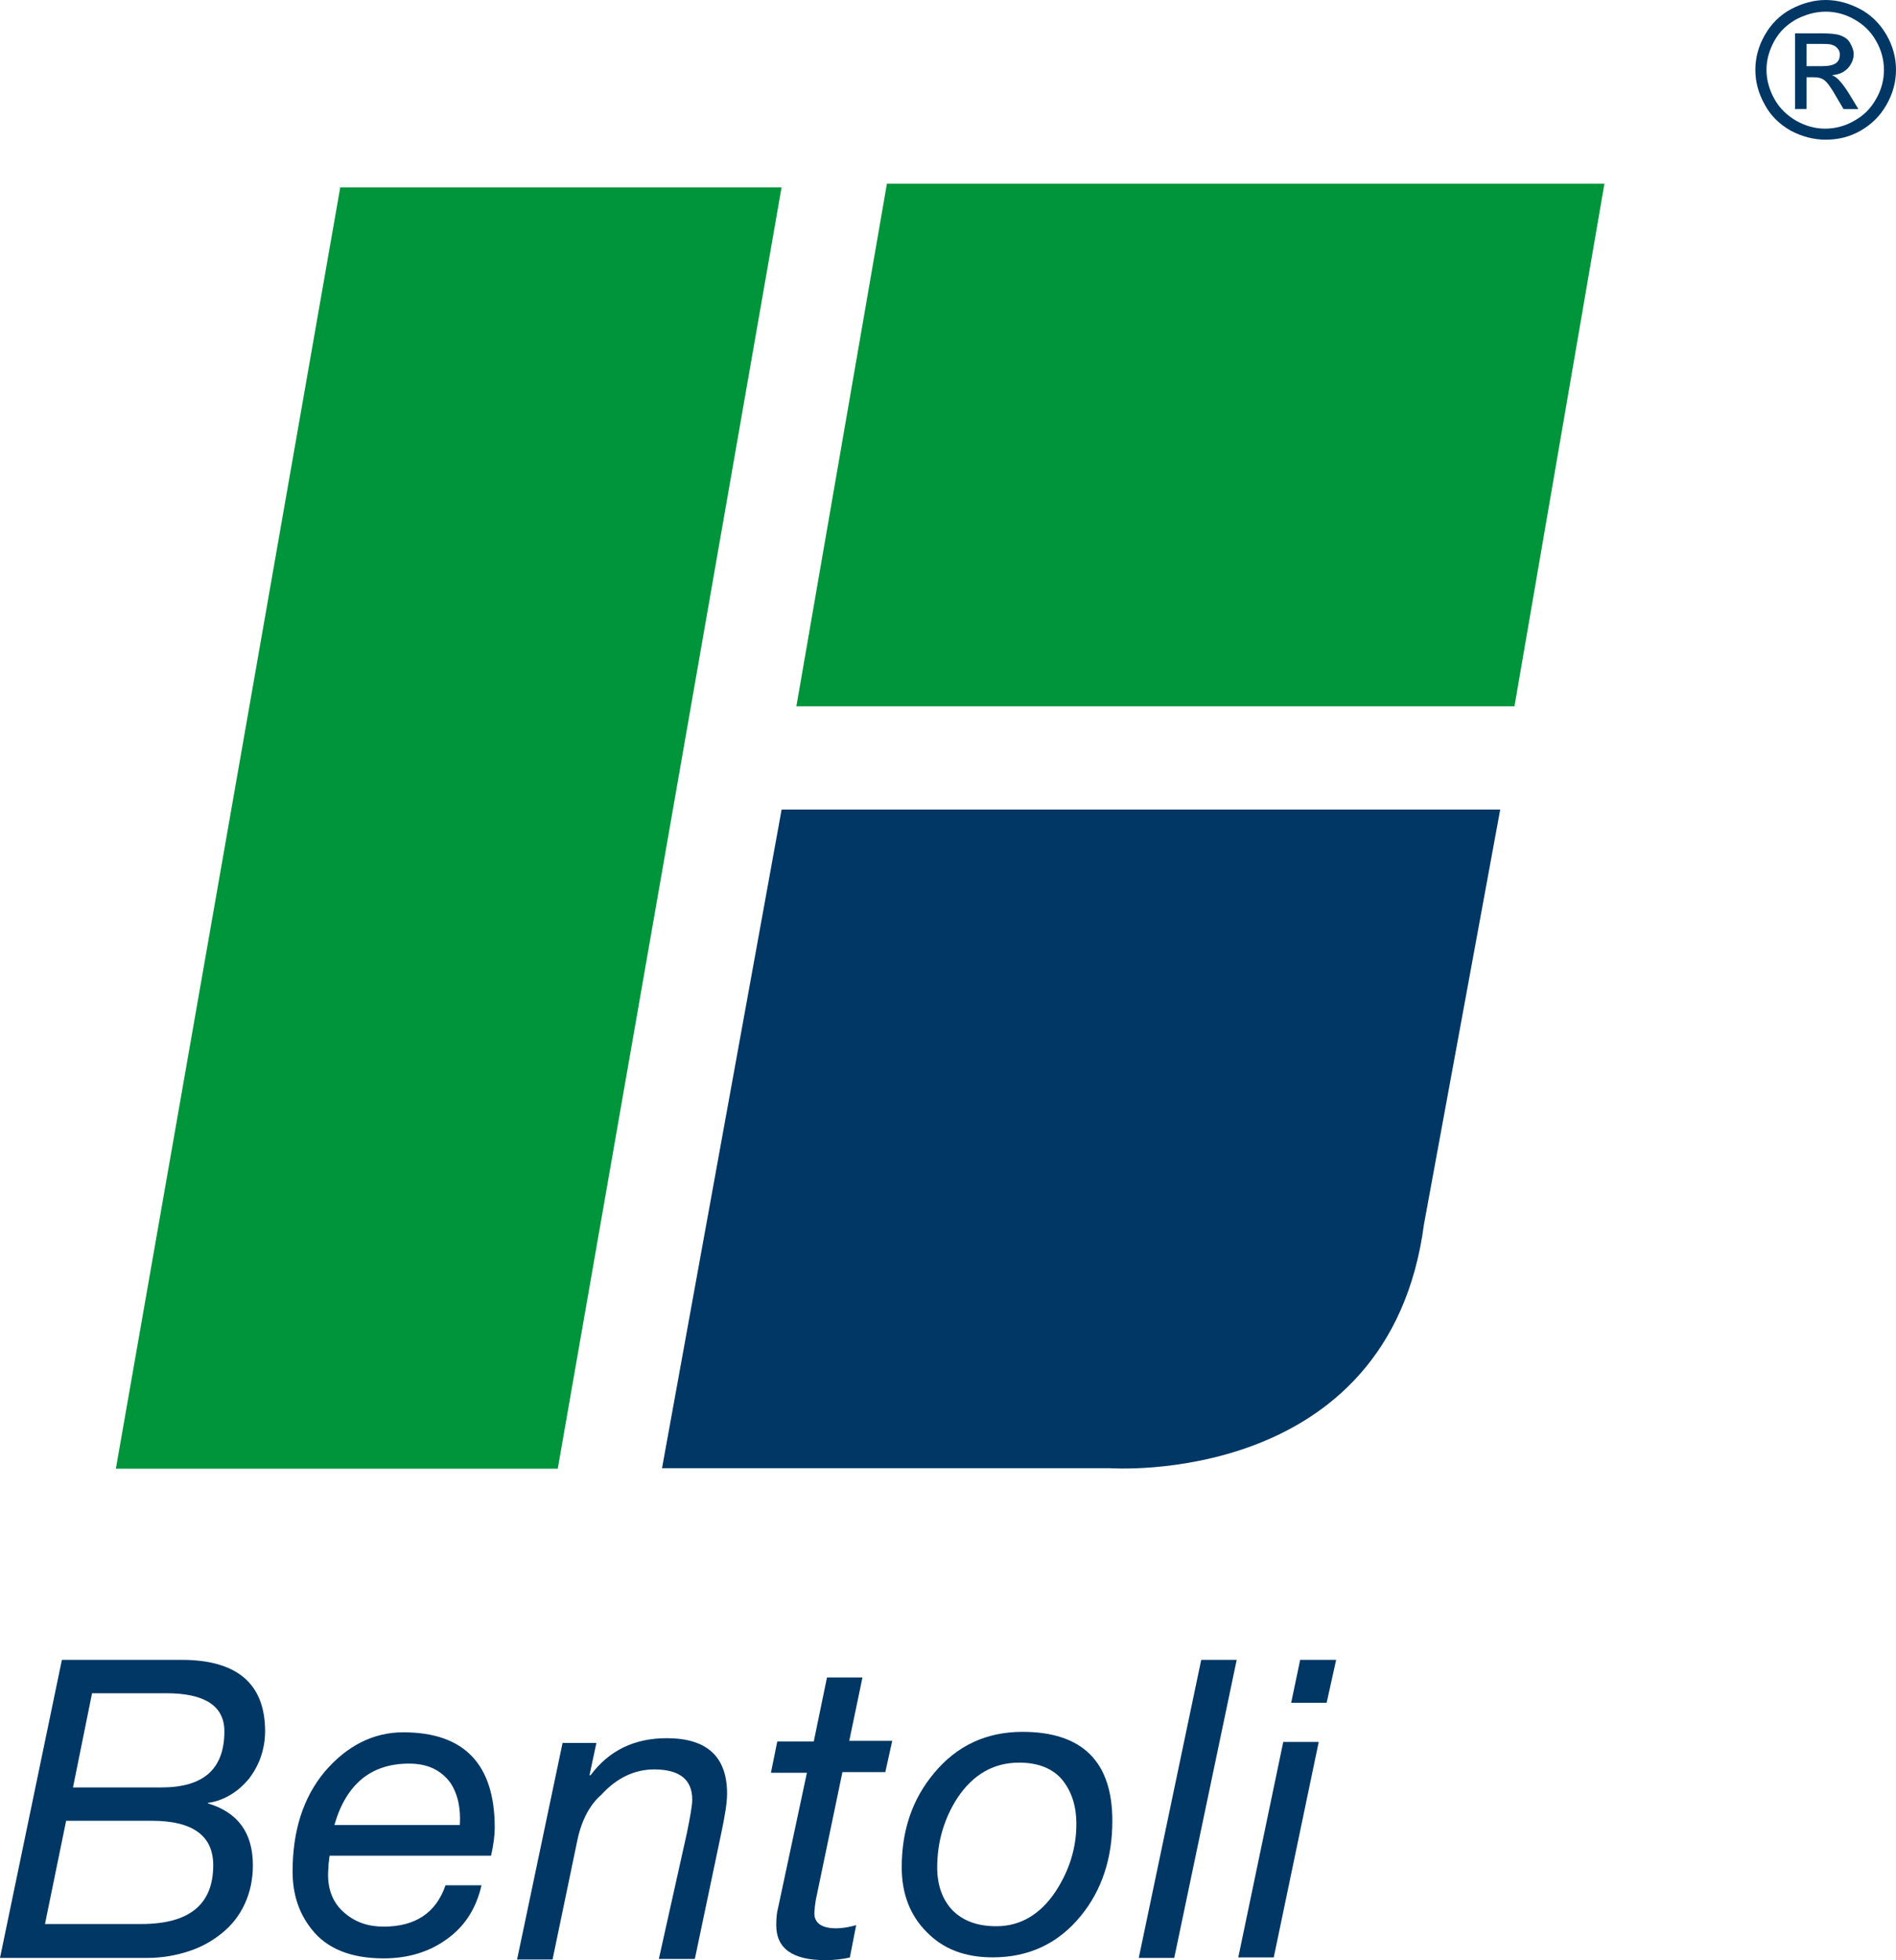 <?xml version="1.0" encoding="UTF-8"?>
<svg id="Layer_2" data-name="Layer 2" xmlns="http://www.w3.org/2000/svg" width="335.14" height="346.27" viewBox="0 0 335.14 346.27">
  <defs>
    <style>
      .cls-1, .cls-2 {
        fill: #003764;
      }

      .cls-2, .cls-3 {
        fill-rule: evenodd;
      }

      .cls-3 {
        fill: #00953a;
      }
    </style>
  </defs>
  <g id="Layer_1-2" data-name="Layer 1">
    <g>
      <path class="cls-2" d="m322.7,0c2.06,0,4.12.56,6.08,1.59,1.96,1.03,3.55,2.62,4.68,4.58s1.68,4.02,1.68,6.17-.56,4.21-1.68,6.17c-1.12,1.96-2.62,3.46-4.58,4.58-1.96,1.12-4.02,1.59-6.17,1.59s-4.21-.56-6.17-1.59c-1.96-1.12-3.55-2.62-4.58-4.58-1.12-1.96-1.68-4.02-1.68-6.17s.56-4.21,1.68-6.17c1.12-1.96,2.71-3.55,4.68-4.58,1.96-1.03,4.02-1.59,6.08-1.59h0m0,2.06c-1.78,0-3.46.47-5.14,1.31-1.68.94-2.99,2.15-3.93,3.84s-1.4,3.37-1.4,5.14.47,3.46,1.4,5.14c.94,1.68,2.24,2.9,3.84,3.84,1.68.94,3.37,1.4,5.14,1.4s3.55-.47,5.14-1.4c1.68-.94,2.9-2.15,3.84-3.84.94-1.59,1.4-3.37,1.4-5.14s-.47-3.55-1.4-5.14c-.94-1.68-2.24-2.9-3.93-3.84-1.5-.84-3.18-1.31-4.96-1.31h0m-5.43,17.12V5.89h4.58c1.59,0,2.71.09,3.46.37.75.28,1.31.65,1.68,1.31.37.65.65,1.31.65,1.96,0,.94-.37,1.78-1.03,2.53-.75.75-1.59,1.12-2.81,1.22.47.19.84.47,1.12.75.56.56,1.22,1.4,1.96,2.62l1.59,2.62h-2.62l-1.22-2.06c-.94-1.68-1.68-2.71-2.24-3.09-.37-.28-.94-.47-1.78-.47h-1.31v5.61h-2.06v-.09m2.15-7.48h2.62c1.22,0,2.06-.19,2.53-.56.47-.37.65-.84.65-1.5,0-.37-.09-.75-.37-1.03-.19-.28-.56-.56-.94-.65-.37-.19-1.12-.19-2.15-.19h-2.43v3.93h.09"/>
      <g>
        <g>
          <path class="cls-1" d="m10.94,293.24h21.14c9.82,0,14.78,4.21,14.78,12.63,0,1.59-.28,3.09-.75,4.49s-1.22,2.71-2.06,3.84c-.94,1.12-1.96,2.06-3.18,2.81-1.22.75-2.62,1.31-4.12,1.5v.09c5.33,1.59,7.95,5.24,7.95,10.94,0,2.43-.47,4.68-1.4,6.73s-2.24,3.74-3.93,5.14-3.65,2.53-5.89,3.27c-2.24.75-4.77,1.22-7.39,1.22H0l10.94-52.66Zm-2.99,46.67h17.02c8.51,0,12.72-3.46,12.72-10.38,0-5.24-3.65-7.86-10.85-7.86h-15.15l-3.74,18.24Zm4.96-24.13h15.62c7.48,0,11.13-3.27,11.13-9.91,0-4.49-3.46-6.73-10.29-6.73h-13.1l-3.37,16.65Z"/>
          <path class="cls-1" d="m58.27,327.85c-.09.37-.09.84-.19,1.4,0,.56-.09,1.22-.09,1.96,0,2.81.94,5.05,2.9,6.73,1.96,1.68,4.21,2.43,6.92,2.43,5.61,0,9.26-2.43,10.94-7.3h6.36c-.94,4.12-2.99,7.3-6.17,9.54-3.09,2.24-6.83,3.37-11.13,3.37-5.71,0-10.01-1.68-12.72-5.14-2.24-2.81-3.37-6.17-3.37-10.2,0-7.2,1.87-13.1,5.71-17.68,3.93-4.58,8.61-6.92,13.84-6.92,10.76,0,16.18,5.61,16.18,16.84,0,1.31-.19,2.9-.65,4.96h-28.53Zm23.01-5.43c.19-2.99-.37-5.52-1.68-7.48-1.68-2.24-4.02-3.37-7.3-3.37-6.73,0-11.13,3.65-13.19,10.85h22.17Z"/>
          <path class="cls-1" d="m99.43,307.92h5.99l-1.22,5.71h.19c3.27-4.4,7.76-6.55,13.47-6.55,7.11,0,10.66,3.27,10.66,9.82,0,1.5-.37,3.93-1.12,7.39l-4.58,21.79h-6.36l4.96-22.26c.56-2.81.94-4.77.94-5.89,0-3.55-2.24-5.33-6.73-5.33-3.46,0-6.64,1.5-9.35,4.49-1.96,1.68-3.46,4.4-4.21,7.95l-4.4,21.14h-6.27l8.04-38.26Z"/>
          <path class="cls-1" d="m150.13,307.55h7.58l-1.22,5.52h-7.58l-4.68,22.45c-.09.37-.09.75-.19,1.22,0,.37-.09.84-.09,1.31,0,1.68,1.31,2.62,3.84,2.62,1.03,0,2.24-.19,3.55-.56l-1.12,5.71c-1.12.28-2.62.47-4.4.47-5.71,0-8.61-2.06-8.61-6.17,0-1.22.09-2.24.37-3.27l5.05-23.66h-6.36l1.12-5.52h6.45l2.34-11.32h6.27l-2.34,11.22Z"/>
          <path class="cls-1" d="m159.39,329.91c0-6.55,1.87-12.07,5.71-16.65,4.02-4.86,9.26-7.3,15.62-7.3,10.57,0,15.9,5.24,15.9,15.71,0,6.64-1.87,12.25-5.52,16.74-4.02,4.96-9.26,7.39-15.62,7.39-4.96,0-8.79-1.5-11.69-4.49-2.9-2.9-4.4-6.73-4.4-11.41Zm6.27,0c0,3.18.94,5.71,2.71,7.58,1.87,1.87,4.4,2.81,7.76,2.81,4.21,0,7.76-2.06,10.48-6.17,2.43-3.74,3.65-7.67,3.65-11.88,0-3.18-.84-5.8-2.53-7.86-1.68-1.96-4.21-2.99-7.58-2.99-4.49,0-8.14,2.06-10.94,6.27-2.34,3.65-3.55,7.76-3.55,12.25Z"/>
          <path class="cls-1" d="m212.33,293.24h6.27l-11.04,52.66h-6.27l11.04-52.66Z"/>
          <path class="cls-1" d="m226.83,307.74h6.27l-7.95,38.07h-6.27l7.95-38.07Zm7.67-6.92h-6.27l1.59-7.58h6.36l-1.68,7.58Z"/>
        </g>
        <polygon class="cls-3" points="156.77 32.46 283.6 32.46 267.7 124.78 140.77 124.78 156.77 32.46"/>
        <polygon class="cls-3" points="60.14 33.11 138.15 33.11 98.59 259.47 20.48 259.47 60.14 33.11"/>
        <path class="cls-2" d="m251.71,216.26h0l13.47-73.24h-127.02l-21.14,116.36h79.13c.09,0,49.39,3.55,55.56-43.12Z"/>
      </g>
    </g>
  </g>
</svg>